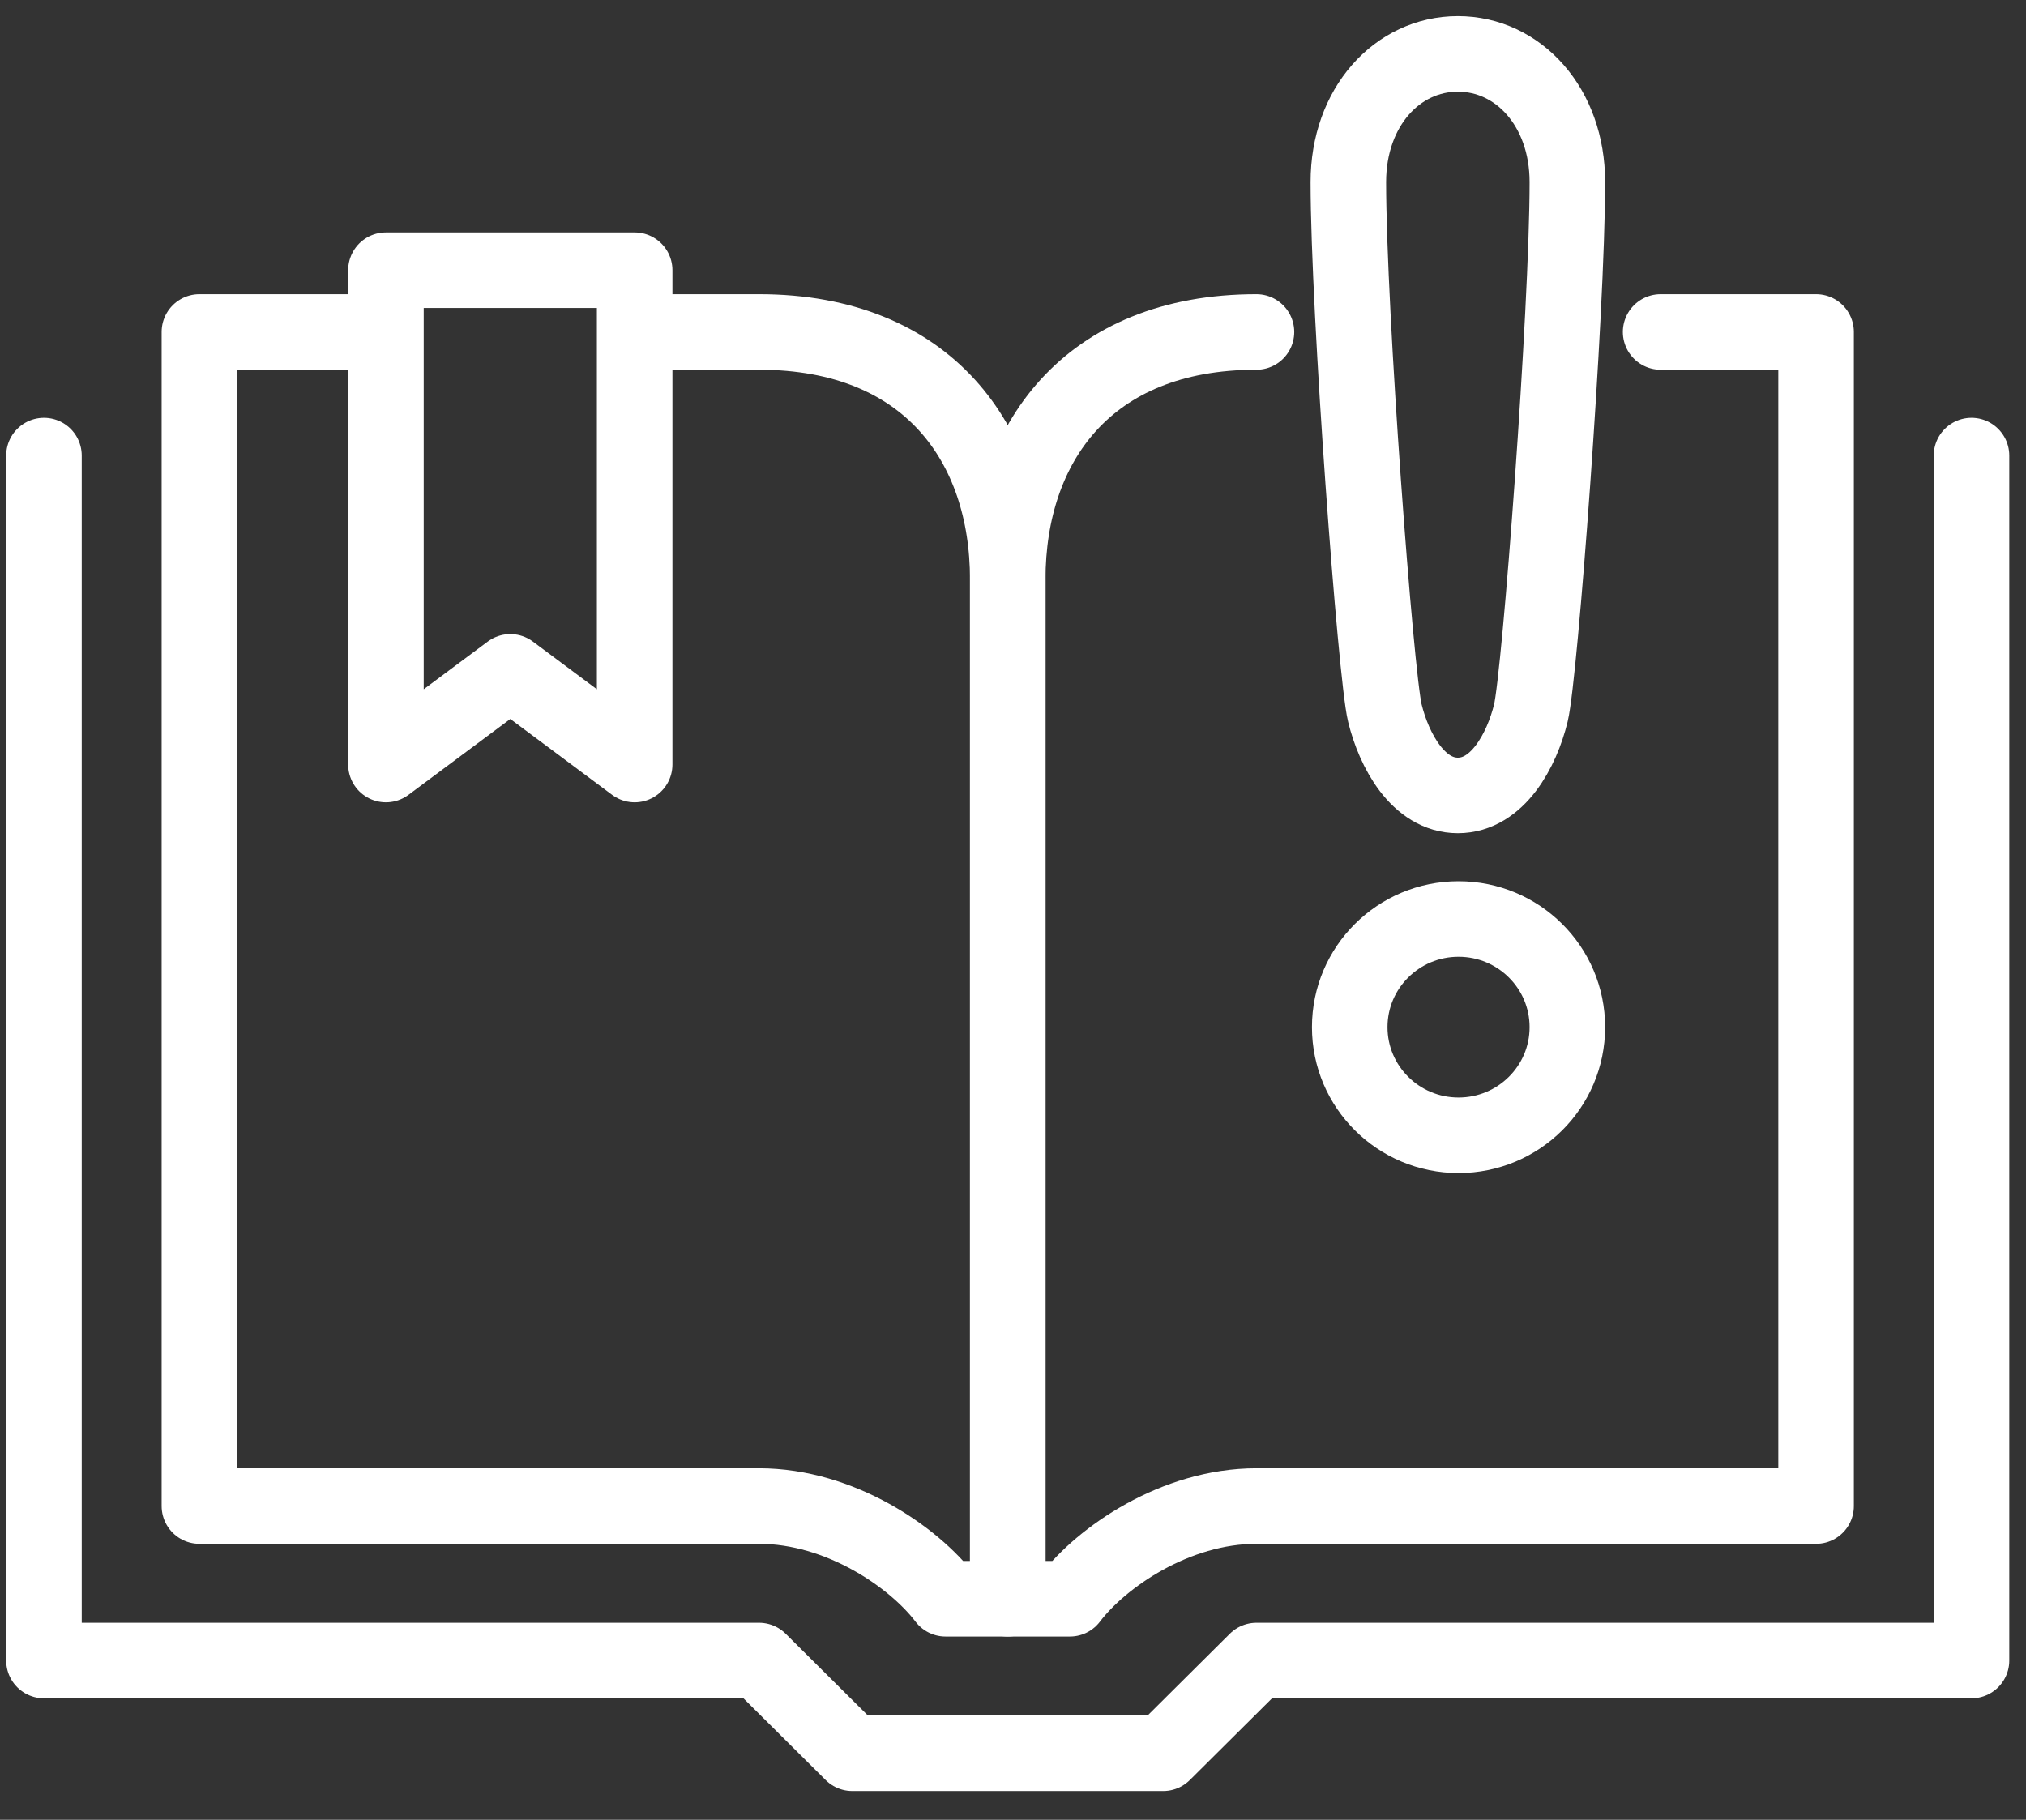 <?xml version="1.0" encoding="UTF-8"?>
<svg width="59px" height="53px" viewBox="0 0 59 53" version="1.1" xmlns="http://www.w3.org/2000/svg" xmlns:xlink="http://www.w3.org/1999/xlink">
    <rect x="0" y="0" width="59" height="53" fill="#333333" stroke="none"/>
    <title>Group 9</title>
    <g id="Dashboard-Screens" stroke="none" stroke-width="1" fill="none" fill-rule="evenodd">
        <g id="DashboardHome_Mobile" transform="translate(-68, -709)">
            <g id="5-Dashboard-Sections" transform="translate(-55, 214)">
                <g id="Group-4" transform="translate(0, 456.977)">
                    <g id="Group-9" transform="translate(124.28, 39.593)">
                        <polygon id="Fill-1" points="0 12.098 0 46.82 20.824 46.82 23.54 49.491 32.594 49.491 35.31 46.82 56.133 46.82 56.133 12.098"></polygon>
                        <path d="M35.31,8.098 C30.372,8.098 28.067,11.375 28.067,15.297 C28.067,11.375 25.762,8.098 20.824,8.098 L4.527,8.098 L4.527,42.292 L20.824,42.292 C23.188,42.292 25.341,43.784 26.256,44.992 L29.877,44.992 C30.793,43.784 32.946,42.292 35.31,42.292 L51.607,42.292 L51.607,8.098 L35.31,8.098 Z" id="Fill-2"></path>
                        <polyline id="Stroke-4" stroke="#FFFFFF" stroke-width="2.2" stroke-linecap="round" stroke-linejoin="round" points="0 11.698 0 46.791 20.824 46.791 23.54 49.491 32.594 49.491 35.31 46.791 56.133 46.791 56.133 11.698"></polyline>
                        <path d="M9.959,8.098 L4.527,8.098 L4.527,42.292 L20.824,42.292 C23.188,42.292 25.341,43.784 26.256,44.992 L28.067,44.992 L28.067,15.297 C28.067,11.375 25.762,8.098 20.824,8.098 L17.202,8.098" id="Stroke-6" stroke="#FFFFFF" stroke-width="2.2" stroke-linejoin="round"></path>
                        <path d="M47.08,8.098 L51.607,8.098 L51.607,42.292 L35.31,42.292 C32.946,42.292 30.793,43.784 29.877,44.992 L28.067,44.992 L28.067,15.297 C28.067,11.375 30.372,8.098 35.31,8.098" id="Stroke-8" stroke="#FFFFFF" stroke-width="2.2" stroke-linecap="round" stroke-linejoin="round"></path>
                        <polygon id="Fill-10" points="9.959 20.696 13.581 17.997 17.202 20.696 17.202 6.299 9.959 6.299"></polygon>
                        <polygon id="Stroke-12" stroke="#FFFFFF" stroke-width="2.2" stroke-linejoin="round" points="9.959 20.696 13.581 17.997 17.202 20.696 17.202 6.299 9.959 6.299"></polygon>
                        <path d="M41.195,25.195 C39.445,25.195 38.026,26.605 38.026,28.345 C38.026,30.084 39.445,31.494 41.195,31.494 C42.945,31.494 44.364,30.084 44.364,28.345 C44.364,26.605 42.945,25.195 41.195,25.195" id="Fill-14"></path>
                        <path d="M41.195,25.195 C39.445,25.195 38.026,26.605 38.026,28.345 C38.026,30.084 39.445,31.494 41.195,31.494 C42.945,31.494 44.364,30.084 44.364,28.345 C44.364,26.605 42.945,25.195 41.195,25.195 Z" id="Stroke-16" stroke="#FFFFFF" stroke-width="2.2" stroke-linejoin="round"></path>
                        <path d="M41.175,0 C39.414,0 37.986,1.546 37.986,3.733 C37.986,7.495 38.784,18.109 39.049,19.196 C39.315,20.284 40.02,21.596 41.175,21.596 C42.33,21.596 43.035,20.284 43.301,19.196 C43.566,18.109 44.364,7.495 44.364,3.733 C44.364,1.546 42.936,0 41.175,0" id="Fill-18"></path>
                        <path d="M41.175,0 C39.414,0 37.986,1.546 37.986,3.733 C37.986,7.495 38.784,18.109 39.049,19.196 C39.315,20.284 40.02,21.596 41.175,21.596 C42.33,21.596 43.035,20.284 43.301,19.196 C43.566,18.109 44.364,7.495 44.364,3.733 C44.364,1.546 42.936,0 41.175,0 Z" id="Stroke-20" stroke="#FFFFFF" stroke-width="2.2" stroke-linejoin="round"></path>
                    </g>
                </g>
            </g>
        </g>
    </g>
</svg>